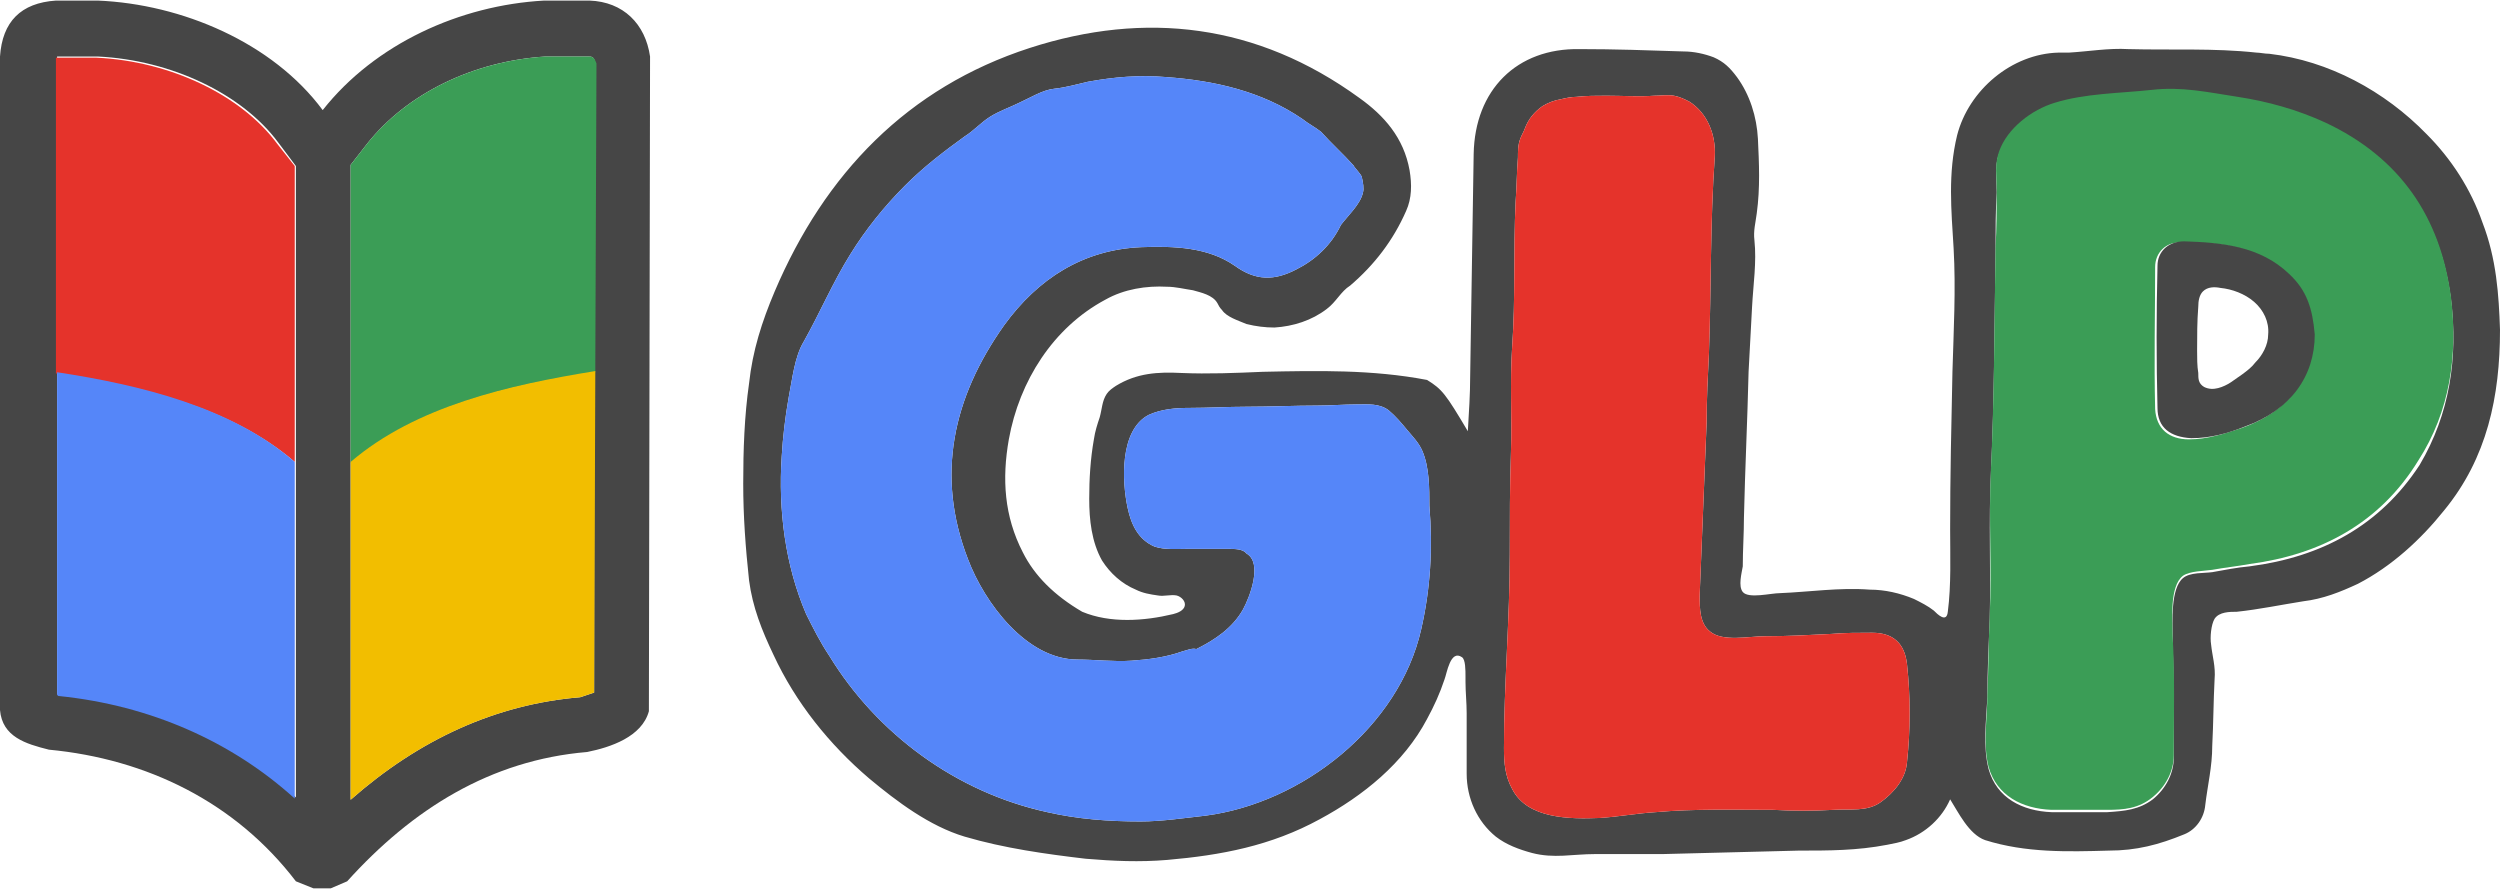 <svg width="90" height="32" viewBox="0 0 90 32" fill="none" xmlns="http://www.w3.org/2000/svg">
<path d="M21.221 0.021H19.585C16.566 0.189 13.504 1.573 11.617 3.964C9.814 1.531 6.542 0.147 3.523 0.021H2.013C0.755 0.105 0.084 0.776 0 2.035V25.562C0.084 26.527 0.923 26.778 1.761 26.988C5.284 27.323 8.472 28.875 10.652 31.727L11.281 31.979H11.911L12.498 31.727C14.846 29.127 17.656 27.365 21.137 27.072C21.976 26.904 23.108 26.527 23.36 25.604L23.402 2.035C23.234 0.86 22.437 0.063 21.221 0.021ZM2.055 24.975V2.076V2.035C2.097 2.035 2.097 2.035 2.139 2.035H3.523C6.165 2.16 8.723 3.377 10.023 5.138L10.652 5.977V28.707C8.388 26.652 5.452 25.352 2.181 25.017C2.097 25.017 2.055 24.975 2.055 24.975ZM21.389 24.933C21.263 24.975 21.137 25.017 20.885 25.101C17.866 25.352 15.098 26.61 12.623 28.791V5.935L13.211 5.18C14.636 3.377 17.027 2.202 19.627 2.035H21.179C21.305 2.035 21.389 2.035 21.431 2.286L21.389 13.148V13.4V24.933Z" fill="#464646"/>
<path d="M21.473 2.287L21.431 13.149V13.4C18.327 13.862 14.972 14.658 12.623 16.671V5.935L13.211 5.18C14.637 3.377 17.027 2.203 19.627 2.035H21.179C21.305 2.035 21.389 2.035 21.473 2.287Z" fill="#3B9D56"/>
<path d="M10.611 5.977V16.629C8.304 14.658 5.075 13.903 2.013 13.442V2.119V2.077C2.055 2.077 2.055 2.077 2.097 2.077H3.481C6.123 2.203 8.681 3.419 9.982 5.18L10.611 5.977Z" fill="#E5332B"/>
<path d="M21.431 13.358L21.389 24.933C21.263 24.975 21.137 25.017 20.885 25.101C17.866 25.353 15.098 26.611 12.623 28.792V16.63C14.972 14.616 18.327 13.861 21.431 13.358Z" fill="#F2BE00"/>
<path d="M10.611 16.63V28.75C8.346 26.695 5.41 25.395 2.139 25.059C2.097 25.059 2.097 25.059 2.055 25.017V13.4C5.075 13.862 8.346 14.659 10.611 16.63Z" fill="#5586F9"/>
<path d="M89.371 8.017C88.951 6.801 88.238 5.71 87.358 4.829C85.848 3.278 83.835 2.187 81.696 1.936C81.528 1.936 81.36 1.894 81.234 1.894C79.683 1.726 78.173 1.81 76.621 1.768C75.908 1.726 75.195 1.852 74.482 1.894C74.356 1.894 74.231 1.894 74.105 1.894C72.427 1.936 70.876 3.236 70.456 4.871C70.121 6.255 70.247 7.555 70.33 8.939C70.414 10.407 70.33 11.917 70.288 13.385C70.247 15.272 70.205 17.159 70.205 19.047C70.205 20.011 70.247 21.06 70.121 22.024C70.079 22.444 69.743 22.108 69.618 21.982C69.408 21.815 69.156 21.689 68.904 21.563C68.401 21.353 67.856 21.227 67.311 21.227C66.221 21.144 65.13 21.311 64.082 21.353C63.746 21.353 62.949 21.563 62.74 21.311C62.572 21.102 62.698 20.64 62.74 20.389C62.74 19.802 62.782 19.214 62.782 18.627C62.823 16.866 62.907 15.146 62.949 13.385C62.991 12.588 63.033 11.791 63.075 11.036C63.117 10.24 63.243 9.443 63.159 8.646C63.117 8.31 63.201 8.017 63.243 7.681C63.369 6.759 63.327 5.878 63.285 4.997C63.243 4.2 62.991 3.404 62.53 2.775C62.278 2.439 62.069 2.229 61.691 2.062C61.356 1.936 60.978 1.852 60.601 1.852C59.343 1.81 58.126 1.768 56.868 1.768C54.603 1.726 53.094 3.236 53.052 5.542C53.01 8.227 52.968 10.869 52.926 13.553C52.926 14.182 52.884 14.811 52.842 15.524C52.045 14.182 51.919 14.014 51.374 13.678C49.403 13.301 47.432 13.343 45.461 13.385C44.496 13.427 43.49 13.469 42.525 13.427C41.686 13.385 40.932 13.427 40.177 13.888C40.051 13.972 39.925 14.056 39.841 14.182C39.673 14.433 39.673 14.727 39.59 15.021C39.506 15.272 39.422 15.524 39.38 15.817C39.254 16.53 39.212 17.243 39.212 17.956C39.212 18.711 39.296 19.508 39.673 20.179C39.967 20.64 40.386 21.018 40.89 21.227C41.141 21.353 41.393 21.395 41.686 21.437C41.896 21.479 42.148 21.395 42.358 21.437C42.525 21.479 42.693 21.647 42.651 21.815C42.609 21.982 42.399 22.066 42.232 22.108C41.183 22.36 39.967 22.444 38.96 22.024C37.954 21.437 37.241 20.724 36.822 19.885C36.151 18.585 36.067 17.243 36.318 15.817C36.696 13.72 37.912 11.791 39.799 10.785C40.47 10.407 41.267 10.281 42.022 10.323C42.316 10.323 42.651 10.407 42.945 10.449C43.238 10.533 43.658 10.617 43.825 10.911C43.867 10.994 43.909 11.078 43.993 11.162C44.161 11.414 44.58 11.54 44.874 11.665C45.209 11.749 45.545 11.791 45.88 11.791C46.551 11.749 47.222 11.54 47.767 11.12C48.103 10.869 48.271 10.491 48.606 10.281C49.487 9.527 50.158 8.646 50.619 7.597C50.829 7.136 50.829 6.633 50.745 6.13C50.535 4.955 49.822 4.158 48.942 3.529C45.251 0.845 41.225 0.384 37.073 1.726C32.67 3.152 29.692 6.255 27.889 10.491C27.427 11.582 27.092 12.63 26.966 13.804C26.798 14.979 26.756 16.195 26.756 17.411C26.756 18.585 26.84 19.718 26.966 20.892C27.092 21.857 27.427 22.695 27.847 23.576C28.644 25.296 29.86 26.805 31.286 28.021C32.292 28.86 33.467 29.741 34.725 30.118C36.151 30.538 37.66 30.747 39.086 30.915C40.093 30.999 41.015 31.041 42.022 30.957C43.951 30.789 45.755 30.454 47.516 29.489C49.068 28.651 50.535 27.476 51.374 25.883C51.626 25.421 51.836 24.96 52.003 24.457C52.087 24.247 52.213 23.366 52.632 23.66C52.758 23.744 52.758 24.121 52.758 24.373C52.758 24.415 52.758 24.499 52.758 24.541C52.758 24.918 52.8 25.296 52.8 25.673C52.8 26.386 52.8 27.141 52.8 27.854C52.8 28.734 53.178 29.573 53.849 30.118C54.226 30.412 54.687 30.58 55.149 30.706C55.946 30.915 56.617 30.747 57.413 30.747C58.21 30.747 59.007 30.747 59.846 30.747C61.481 30.706 63.117 30.664 64.753 30.622C65.843 30.622 66.85 30.622 67.94 30.412C68.15 30.37 68.401 30.328 68.611 30.244C69.324 29.993 69.911 29.447 70.205 28.776C70.498 29.238 70.876 30.035 71.463 30.244C72.931 30.706 74.44 30.664 75.908 30.622C76.915 30.622 77.712 30.412 78.634 30.035C79.054 29.867 79.347 29.447 79.389 28.986C79.473 28.273 79.641 27.602 79.641 26.847C79.683 26.05 79.683 25.253 79.725 24.457C79.767 23.995 79.641 23.618 79.599 23.198C79.557 22.947 79.599 22.486 79.725 22.276C79.892 22.024 80.27 22.024 80.522 22.024C81.318 21.94 82.115 21.773 82.912 21.647C83.625 21.563 84.254 21.311 84.883 21.018C86.099 20.389 87.148 19.424 87.987 18.376C89.538 16.488 90 14.266 90 11.875C89.958 10.617 89.874 9.317 89.371 8.017ZM51.164 22.653C50.368 26.176 46.887 28.902 43.406 29.363C42.651 29.447 41.812 29.573 41.057 29.573C39.925 29.573 38.793 29.489 37.702 29.238C34.431 28.525 31.579 26.428 29.86 23.618C29.524 23.115 29.273 22.611 29.021 22.108C28.266 20.347 28.015 18.376 28.14 16.446C28.182 15.733 28.266 15.021 28.392 14.308C28.518 13.678 28.602 12.84 28.937 12.294C29.524 11.246 29.986 10.156 30.615 9.149C31.16 8.268 31.831 7.43 32.586 6.675C33.257 6.004 33.97 5.459 34.725 4.913C35.06 4.704 35.312 4.41 35.647 4.2C35.983 3.991 36.36 3.865 36.696 3.697C37.073 3.529 37.535 3.236 37.954 3.194C38.373 3.152 38.793 3.026 39.17 2.942C40.093 2.775 41.015 2.691 41.98 2.775C43.7 2.9 45.419 3.278 46.887 4.284C47.096 4.452 47.348 4.578 47.558 4.746C47.935 5.165 48.355 5.542 48.732 5.962C48.732 6.004 49.026 6.297 49.026 6.381C49.068 6.549 49.11 6.801 49.068 6.926C48.984 7.346 48.522 7.765 48.271 8.101C47.935 8.814 47.348 9.359 46.677 9.694C45.88 10.114 45.209 10.114 44.454 9.569C43.49 8.898 42.274 8.856 41.099 8.898C39.002 8.981 37.367 10.03 36.151 11.707C34.305 14.308 33.676 17.117 34.85 20.137C35.438 21.689 36.947 23.744 38.793 23.744C39.422 23.744 40.093 23.828 40.722 23.786C41.351 23.744 41.98 23.66 42.567 23.45C42.735 23.408 42.903 23.324 43.07 23.366C43.741 23.031 44.37 22.611 44.748 21.94C45 21.479 45.461 20.263 44.874 19.927C44.748 19.76 44.454 19.76 44.203 19.76H42.777C42.358 19.76 41.938 19.802 41.561 19.676C40.974 19.424 40.722 18.879 40.596 18.292C40.386 17.327 40.303 15.482 41.351 14.937C41.812 14.727 42.316 14.685 42.819 14.685C43.49 14.685 44.203 14.643 44.874 14.643C45.712 14.643 46.593 14.601 47.432 14.601C47.893 14.601 48.397 14.559 48.858 14.559C49.235 14.559 49.655 14.517 49.99 14.769C50.242 14.979 50.452 15.23 50.661 15.482C50.871 15.733 51.081 15.943 51.206 16.237C51.458 16.824 51.458 17.579 51.458 18.208C51.584 19.718 51.5 21.186 51.164 22.653ZM68.653 27.434C68.611 28.021 68.192 28.525 67.73 28.86C67.227 29.238 66.598 29.112 66.011 29.154C65.298 29.196 64.543 29.196 63.83 29.154C62.404 29.154 61.02 29.112 59.594 29.238C58.923 29.28 58.252 29.405 57.581 29.447C56.533 29.489 54.981 29.489 54.436 28.399C54.184 27.938 54.142 27.476 54.142 26.931C54.142 24.625 54.352 22.276 54.352 19.969C54.352 18.711 54.352 17.495 54.394 16.279C54.436 15.021 54.352 13.762 54.436 12.504C54.562 10.743 54.478 9.023 54.562 7.262C54.603 6.717 54.603 6.172 54.645 5.668C54.645 5.459 54.645 5.207 54.729 4.997C54.771 4.871 54.855 4.746 54.897 4.62C55.023 4.284 55.233 4.033 55.526 3.823C55.736 3.697 55.946 3.613 56.197 3.571C56.365 3.529 56.575 3.487 56.742 3.487C57.12 3.446 57.455 3.446 57.833 3.446C58.42 3.446 59.007 3.487 59.552 3.446C59.804 3.446 60.014 3.404 60.265 3.446C60.475 3.487 60.643 3.571 60.81 3.655C61.481 4.075 61.775 4.871 61.733 5.626C61.565 8.017 61.607 10.365 61.523 12.714C61.481 13.553 61.44 14.35 61.44 15.188C61.356 17.285 61.272 19.34 61.188 21.437C61.188 21.898 61.188 22.444 61.565 22.737C62.027 23.115 62.949 22.905 63.536 22.905C64.333 22.905 65.13 22.863 65.927 22.821C66.43 22.779 66.891 22.779 67.395 22.779C68.15 22.779 68.569 23.157 68.653 23.912C68.779 25.086 68.779 26.26 68.653 27.434ZM80.983 20.389C80.522 20.431 80.102 20.515 79.641 20.598C79.347 20.64 78.844 20.598 78.592 20.808C78.131 21.186 78.215 22.402 78.215 22.947C78.257 24.373 78.257 25.799 78.257 27.267C78.257 27.854 77.963 28.399 77.502 28.776C76.999 29.154 76.495 29.196 75.866 29.238C75.195 29.238 74.524 29.238 73.853 29.238C72.805 29.196 71.882 28.734 71.589 27.686C71.379 26.847 71.505 25.924 71.547 25.086C71.547 24.163 71.589 23.198 71.63 22.276C71.672 20.556 71.589 18.753 71.672 17.034C71.798 14.35 71.798 11.665 71.84 8.981C71.84 8.31 71.84 7.597 71.882 6.926C71.882 6.465 71.798 5.962 71.966 5.542C72.302 4.704 73.14 4.075 73.979 3.781C75.111 3.404 76.328 3.446 77.46 3.32C78.592 3.194 79.515 3.404 80.563 3.571C81.654 3.739 82.702 4.033 83.709 4.494C86.393 5.752 87.861 7.891 88.238 10.785C88.49 12.882 88.196 14.895 87.106 16.74C85.68 18.921 83.583 20.053 80.983 20.389Z" fill="#464646"/>
<path d="M88.237 10.701C87.859 7.807 86.392 5.668 83.708 4.41C82.701 3.949 81.653 3.655 80.562 3.487C79.472 3.32 78.549 3.11 77.459 3.236C76.284 3.361 75.068 3.361 73.978 3.697C73.139 3.949 72.258 4.62 71.965 5.458C71.797 5.92 71.881 6.381 71.881 6.842C71.881 7.513 71.881 8.226 71.839 8.897C71.797 11.581 71.797 14.265 71.671 16.95C71.587 18.669 71.713 20.43 71.629 22.192C71.587 23.114 71.587 24.079 71.546 25.002C71.546 25.84 71.378 26.763 71.587 27.602C71.881 28.65 72.804 29.112 73.852 29.154C74.523 29.154 75.194 29.154 75.865 29.154C76.452 29.154 76.998 29.112 77.501 28.692C77.962 28.315 78.256 27.77 78.256 27.183C78.256 25.757 78.298 24.331 78.214 22.863C78.214 22.36 78.088 21.101 78.591 20.724C78.843 20.556 79.346 20.556 79.64 20.514C80.101 20.43 80.52 20.389 80.982 20.305C83.54 19.969 85.679 18.837 87.063 16.572C88.195 14.811 88.489 12.798 88.237 10.701ZM83.246 12.085C83.246 13.636 82.366 14.811 80.73 15.398C80.101 15.607 79.472 15.817 78.801 15.817C78.088 15.817 77.626 15.44 77.585 14.727C77.543 13.007 77.585 11.288 77.585 9.61C77.585 9.107 77.962 8.688 78.549 8.73C79.933 8.73 81.275 8.855 82.324 9.904C83.037 10.449 83.246 11.078 83.246 12.085Z" fill="#3B9D56"/>
<path d="M68.653 27.434C68.611 28.022 68.192 28.525 67.73 28.86C67.227 29.238 66.598 29.112 66.011 29.154C65.298 29.196 64.543 29.196 63.83 29.154C62.404 29.154 61.02 29.112 59.594 29.238C58.923 29.28 58.252 29.406 57.581 29.448C56.533 29.489 54.981 29.489 54.436 28.399C54.184 27.938 54.142 27.476 54.142 26.931C54.142 24.625 54.352 22.276 54.352 19.969C54.352 18.711 54.352 17.495 54.394 16.279C54.436 15.021 54.352 13.762 54.436 12.504C54.562 10.743 54.478 9.023 54.562 7.262C54.603 6.717 54.603 6.172 54.645 5.668C54.645 5.459 54.645 5.207 54.729 4.997C54.771 4.872 54.855 4.746 54.897 4.62C55.023 4.284 55.233 4.033 55.526 3.823C55.736 3.697 55.945 3.613 56.197 3.571C56.365 3.53 56.575 3.488 56.742 3.488C57.12 3.446 57.455 3.446 57.833 3.446C58.42 3.446 59.007 3.488 59.552 3.446C59.804 3.446 60.014 3.404 60.265 3.446C60.475 3.488 60.643 3.571 60.81 3.655C61.481 4.075 61.775 4.872 61.733 5.626C61.565 8.017 61.607 10.366 61.523 12.714C61.481 13.553 61.439 14.35 61.439 15.188C61.355 17.285 61.272 19.34 61.188 21.437C61.188 21.899 61.188 22.444 61.565 22.737C62.026 23.115 62.949 22.905 63.536 22.905C64.333 22.905 65.13 22.863 65.927 22.821C66.43 22.779 66.891 22.779 67.395 22.779C68.15 22.779 68.569 23.157 68.653 23.912C68.779 25.086 68.779 26.26 68.653 27.434Z" fill="#E5332B"/>
<path d="M51.164 22.653C50.368 26.176 46.887 28.902 43.406 29.363C42.651 29.447 41.812 29.573 41.057 29.573C39.925 29.573 38.793 29.489 37.702 29.237C34.431 28.524 31.579 26.427 29.86 23.618C29.524 23.114 29.273 22.611 29.021 22.108C28.266 20.346 28.015 18.375 28.14 16.446C28.182 15.733 28.266 15.02 28.392 14.307C28.518 13.678 28.602 12.839 28.937 12.294C29.524 11.246 29.986 10.155 30.615 9.149C31.16 8.268 31.831 7.429 32.586 6.675C33.257 6.003 33.97 5.458 34.725 4.913C35.06 4.703 35.312 4.41 35.647 4.2C35.983 3.99 36.36 3.865 36.696 3.697C37.073 3.529 37.535 3.236 37.954 3.194C38.373 3.152 38.793 3.026 39.17 2.942C40.093 2.774 41.015 2.69 41.98 2.774C43.699 2.9 45.419 3.277 46.887 4.284C47.096 4.452 47.348 4.578 47.558 4.745C47.935 5.165 48.355 5.542 48.732 5.962C48.732 6.003 49.026 6.297 49.026 6.381C49.068 6.549 49.109 6.8 49.068 6.926C48.984 7.346 48.522 7.765 48.271 8.1C47.935 8.813 47.348 9.359 46.677 9.694C45.88 10.114 45.209 10.114 44.454 9.568C43.49 8.897 42.273 8.855 41.099 8.897C39.002 8.981 37.367 10.03 36.151 11.707C34.305 14.307 33.676 17.117 34.85 20.137C35.438 21.689 36.947 23.744 38.793 23.744C39.422 23.744 40.093 23.827 40.722 23.785C41.351 23.744 41.98 23.66 42.567 23.45C42.735 23.408 42.903 23.324 43.07 23.366C43.741 23.03 44.37 22.611 44.748 21.94C44.999 21.479 45.461 20.263 44.874 19.927C44.748 19.759 44.454 19.759 44.203 19.759H42.777C42.357 19.759 41.938 19.801 41.561 19.675C40.973 19.424 40.722 18.879 40.596 18.291C40.386 17.327 40.302 15.482 41.351 14.936C41.812 14.727 42.316 14.685 42.819 14.685C43.49 14.685 44.203 14.643 44.874 14.643C45.712 14.643 46.593 14.601 47.432 14.601C47.893 14.601 48.397 14.559 48.858 14.559C49.235 14.559 49.655 14.517 49.99 14.769C50.242 14.978 50.452 15.23 50.661 15.482C50.871 15.733 51.081 15.943 51.206 16.236C51.458 16.824 51.458 17.578 51.458 18.208C51.584 19.717 51.5 21.185 51.164 22.653Z" fill="#5586F9"/>
<path d="M82.409 9.862C81.36 8.855 79.976 8.73 78.634 8.688C78.047 8.688 77.67 9.065 77.67 9.568C77.628 11.288 77.628 13.007 77.67 14.685C77.67 15.398 78.131 15.733 78.886 15.775C79.557 15.775 80.186 15.608 80.815 15.356C82.451 14.769 83.331 13.553 83.331 12.043C83.248 11.078 83.038 10.449 82.409 9.862ZM81.192 13.049C81.067 13.217 80.899 13.343 80.731 13.469C80.605 13.553 80.438 13.678 80.312 13.762C80.186 13.846 80.018 13.93 79.85 13.972C79.683 14.014 79.515 14.014 79.347 13.93C79.138 13.804 79.138 13.636 79.138 13.427C79.096 13.175 79.096 12.882 79.096 12.63C79.096 12.085 79.096 11.582 79.138 11.036C79.138 10.827 79.179 10.617 79.305 10.491C79.473 10.323 79.725 10.323 79.934 10.365C80.354 10.407 80.815 10.575 81.15 10.868C81.486 11.162 81.696 11.582 81.654 12.043C81.654 12.42 81.444 12.798 81.192 13.049Z" fill="#464646"/>
</svg>
